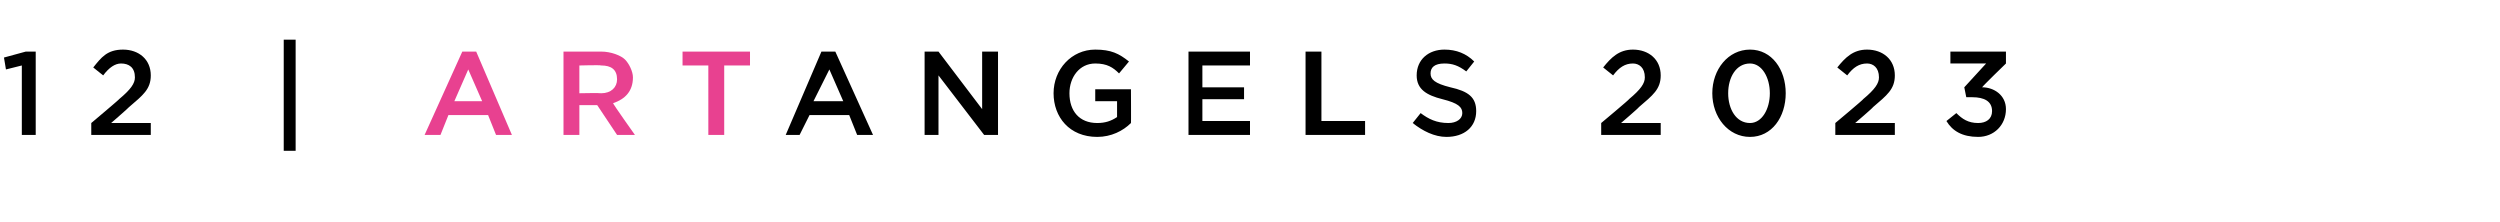 <?xml version="1.0" standalone="no"?><!DOCTYPE svg PUBLIC "-//W3C//DTD SVG 1.1//EN" "http://www.w3.org/Graphics/SVG/1.1/DTD/svg11.dtd"><svg xmlns="http://www.w3.org/2000/svg" version="1.1" width="126px" height="11.2px" viewBox="0 -2 126 11.2" style="top:-2px"><desc>12 | ArtAngels 2023</desc><defs/><g id="Polygon13640"><path d="m41.4.6h.7L44 4.8h-.8l-.4-1h-2l-.5 1h-.7L41.4.6zm1.1 2.5l-.7-1.6l-.8 1.6h1.5zM46.6.6h.7l2.2 2.9V.6h.8v4.2h-.7l-2.3-3v3h-.7V.6zm6.5 2.1c0-1.2.9-2.2 2.1-2.2c.8 0 1.2.2 1.7.6l-.5.6c-.3-.3-.6-.5-1.2-.5c-.8 0-1.3.7-1.3 1.5c0 .9.5 1.5 1.4 1.5c.4 0 .7-.1 1-.3v-.8h-1.1v-.6h1.8s.01 1.72 0 1.7c-.4.4-1 .7-1.7.7c-1.4 0-2.2-1-2.2-2.2zM59.9.6h3.1v.7h-2.4v1.1h2.1v.6h-2.1v1.1h2.4v.7h-3.1V.6zm5.9 0h.8v3.5h2.2v.7h-3V.6zm5.4 3.6l.4-.5c.4.3.8.5 1.4.5c.4 0 .7-.2.7-.5c0-.3-.2-.5-1-.7c-.8-.2-1.3-.5-1.3-1.2c0-.8.6-1.3 1.4-1.3c.6 0 1.1.2 1.5.6l-.4.5c-.4-.3-.7-.4-1.1-.4c-.5 0-.7.2-.7.5c0 .3.2.5 1 .7c.9.2 1.3.5 1.3 1.2c0 .8-.6 1.3-1.5 1.3c-.6 0-1.2-.3-1.7-.7zm9.5 0s1.45-1.21 1.4-1.2c.6-.5.8-.8.8-1.1c0-.5-.3-.7-.6-.7c-.4 0-.7.2-1 .6l-.5-.4c.4-.5.8-.9 1.5-.9c.8 0 1.4.5 1.4 1.3c0 .7-.4 1-1.1 1.6c0 .03-.9.8-.9.8h2v.6h-3v-.6zm5.6-1.5c0-1.2.8-2.2 1.9-2.2c1.1 0 1.8 1 1.8 2.2c0 1.2-.7 2.2-1.8 2.2c-1.1 0-1.9-1-1.9-2.2zm2.9 0c0-.8-.4-1.5-1-1.5c-.7 0-1.1.7-1.1 1.5c0 .8.4 1.5 1.1 1.5c.6 0 1-.7 1-1.5zm3.3 1.5s1.45-1.21 1.4-1.2c.6-.5.8-.8.8-1.1c0-.5-.3-.7-.6-.7c-.4 0-.7.2-1 .6l-.5-.4c.4-.5.8-.9 1.5-.9c.8 0 1.4.5 1.4 1.3c0 .7-.4 1-1.1 1.6c0 .03-.9.8-.9.8h2v.6h-3v-.6zm5.6-.1l.5-.4c.3.3.6.5 1.1.5c.4 0 .7-.2.7-.6c0-.5-.4-.7-1-.7h-.3l-.1-.5l1.1-1.2h-1.8v-.6h2.8v.6s-1.19 1.15-1.2 1.2c.6 0 1.2.4 1.2 1.1c0 .8-.6 1.4-1.4 1.4c-.8 0-1.3-.3-1.6-.8z" stroke="none" fill="#000"/></g><g id="Polygon13639"><path d="m23.3.6h.7l1.8 4.2h-.8l-.4-1h-2l-.4 1h-.8L23.3.6zm1 2.5l-.7-1.6l-.7 1.6h1.4zM28.4.6h1.9c.5 0 1 .2 1.2.4c.2.2.4.6.4.9c0 .7-.4 1.1-1 1.3c-.03.01 1.1 1.6 1.1 1.6h-.9l-1-1.5h-.9v1.5h-.8V.6zm1.9 2.1c.5 0 .8-.3.8-.7c0-.5-.3-.7-.8-.7c-.05-.03-1.1 0-1.1 0v1.4s1.06-.02 1.1 0zm5.4-1.4h-1.3v-.7h3.4v.7h-1.3v3.5h-.8V1.3z" stroke="none" fill="#e84190"/></g><g id="Polygon13638"><path d="m1.1 1.3l-.8.2L.2.9L1.3.6h.5v4.2h-.7V1.3zm3.5 2.9S6.04 2.99 6 3c.6-.5.8-.8.8-1.1c0-.5-.3-.7-.7-.7c-.3 0-.6.2-.9.6l-.5-.4c.4-.5.7-.9 1.5-.9c.8 0 1.4.5 1.4 1.3c0 .7-.4 1-1.1 1.6c-.01.03-.9.8-.9.8h2v.6h-3v-.6zM14.3 0h.6v5.6h-.6V0z" stroke="none" fill="#000"/></g></svg>